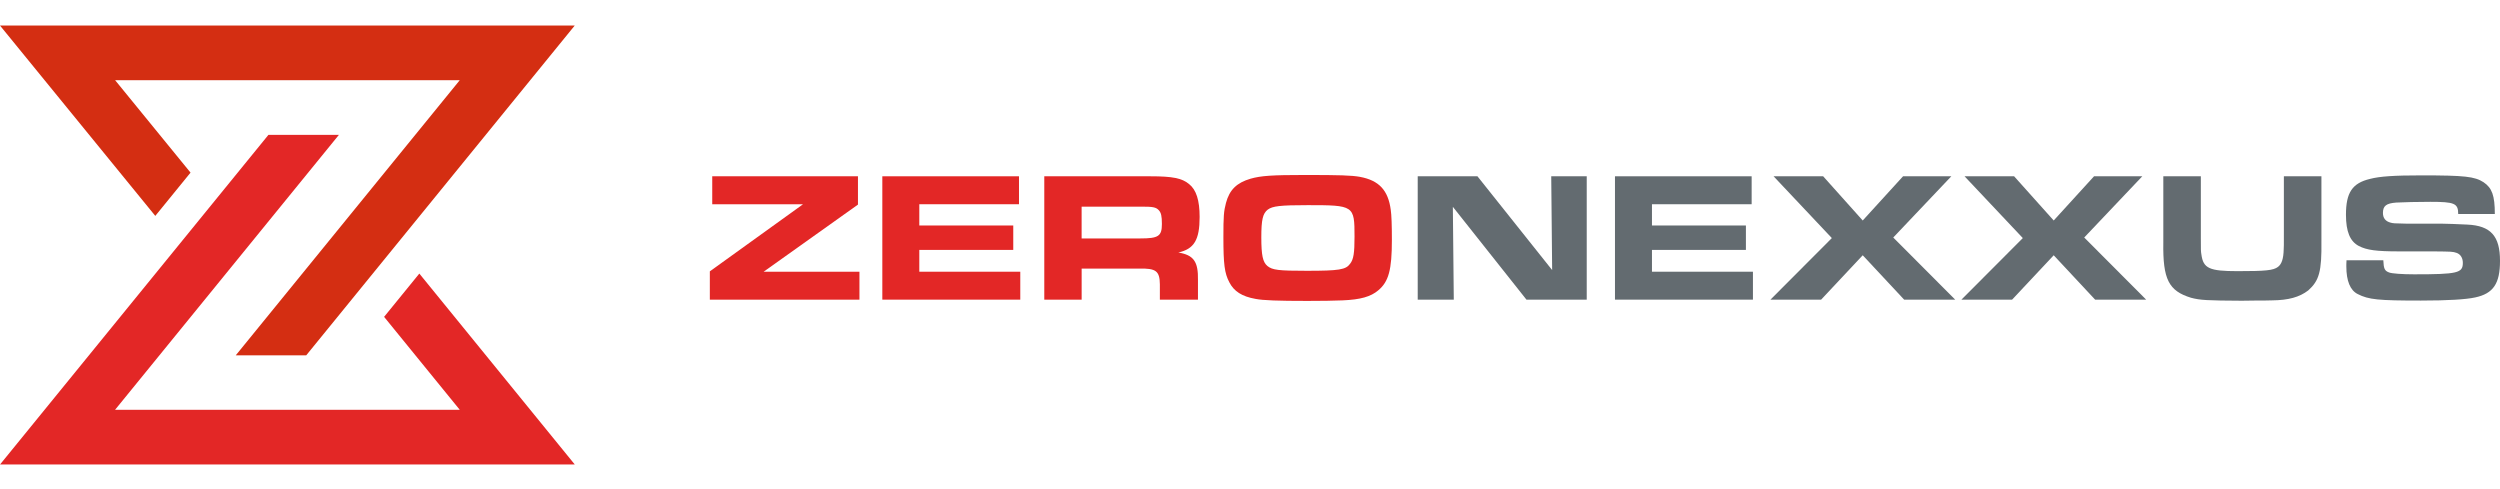 <svg xmlns="http://www.w3.org/2000/svg" xml:space="preserve" width="184" height="36" version="1.1" style="shape-rendering:geometricPrecision; text-rendering:geometricPrecision; image-rendering:optimizeQuality; fill-rule:evenodd; clip-rule:evenodd"
viewBox="0 0 2705.2 474"
 xmlns:xlink="http://www.w3.org/1999/xlink"
 xmlns:xodm="http://www.corel.com/coreldraw/odm/2003">
 <g id="Layer_x0020_1">
  <polygon style="fill:#D42E12;fill-rule:nonzero" points="48.24,59.14 168.04,205.98 206.17,159.15 124.57,59.14 497.5,59.14 255.09,356.87 331.35,356.87 621.91,0 -0,0 "/>
  <polygon style="fill:#E32726;fill-rule:nonzero" points="415.62,315.22 497.5,415.79 124.51,415.79 366.74,118.28 290.47,118.28 0.09,474.92 621.91,474.92 453.75,268.39 "/>
  <polygon style="fill:#E32726;fill-rule:nonzero" points="768.1,265.98 868.96,193.36 770.7,193.36 770.7,163.12 928.38,163.12 928.38,193.75 826.33,266.38 929.99,266.38 929.99,296.6 768.1,296.6 "/>
  <polygon style="fill:#E32726;fill-rule:nonzero" points="1102.63,163.12 1102.63,193.36 994.76,193.36 994.76,216.36 1096.43,216.36 1096.43,242.78 994.76,242.78 994.76,266.38 1104.03,266.38 1104.03,296.6 954.75,296.6 954.75,163.12 "/>
  <path style="fill:#E32726;fill-rule:nonzero" d="M1233.84 230.37c19.61,0 23.42,-2.4 23.42,-15.6 0,-8.6 -0.8,-12.2 -3.41,-15 -3,-3.22 -6.4,-3.81 -18.62,-3.81l-64.83 0 0 34.42 63.43 0zm-103.85 -67.24l115.07 0c23.6,0 34.01,2.01 41.63,8.42 7.8,6.19 11.4,17.61 11.4,35.62 0,24.81 -6,34.62 -23.02,38.42 16.62,2.81 21.62,9.8 21.22,30.01l0 21.02 -41.22 0 0 -16.62c-0.2,-14.4 -4.2,-17.41 -22.41,-17l-62.23 0 0 33.61 -40.43 0 0 -133.48z"/>
  <path style="fill:#E32726;fill-rule:nonzero" d="M1371.85 199.15c-5.4,4.2 -7,10.81 -7,30.02 0,19.6 1.6,26.81 6.6,31.02 5.4,4.4 12.02,5.19 42.62,5.19 35.02,0 42.23,-1.19 46.84,-7.6 3.8,-4.8 4.8,-11.62 4.8,-29.42 0,-33.62 -0.6,-34.01 -50.62,-34.01 -29.82,0 -38.02,1 -43.23,4.8zm99.66 -35.42c20.61,3.81 30.62,14.41 33.41,35.82 0.81,5.4 1.21,16.2 1.21,32.42 0,32.21 -3.41,45.21 -14.81,54.62 -8,6.81 -19.21,10.01 -38.62,10.8 -7.21,0.41 -25.02,0.6 -38.02,0.6 -31.82,0 -48.02,-0.6 -56.04,-2.19 -14.8,-2.61 -23.41,-8.21 -28.42,-18.02 -5.19,-9.81 -6.4,-19.61 -6.4,-48.83 0,-22.41 0.4,-28.01 2.8,-37.02 3.81,-14.21 11.61,-21.81 26.62,-26.21 11.21,-3.2 23.42,-4.01 58.64,-4.01 38.42,0 50.22,0.4 59.63,2z"/>
  <polygon style="fill:#636B70;fill-rule:nonzero" points="1534.08,163.12 1598.72,163.12 1679.55,264.59 1678.56,163.12 1716.97,163.12 1716.97,296.6 1651.75,296.6 1572.1,196.16 1573.11,296.6 1534.08,296.6 "/>
  <polygon style="fill:#636B70;fill-rule:nonzero" points="1895.42,163.12 1895.42,193.36 1787.56,193.36 1787.56,216.36 1889.21,216.36 1889.21,242.78 1787.56,242.78 1787.56,266.38 1896.82,266.38 1896.82,296.6 1747.53,296.6 1747.53,163.12 "/>
  <polygon style="fill:#636B70;fill-rule:nonzero" points="1982.2,229.98 1919.17,163.13 1972.8,163.13 2015.62,210.96 2059.25,163.13 2111.48,163.13 2048.65,229.37 2115.67,296.6 2060.44,296.6 2015.62,248.58 1970.6,296.6 1915.77,296.6 "/>
  <polygon style="fill:#636B70;fill-rule:nonzero" points="2188.85,229.98 2125.81,163.13 2179.45,163.13 2222.27,210.96 2265.9,163.13 2318.12,163.13 2255.29,229.37 2322.32,296.6 2267.09,296.6 2222.27,248.58 2177.24,296.6 2122.41,296.6 "/>
  <path style="fill:#636B70;fill-rule:nonzero" d="M2381.49 163.12l0 58.03 0 8.01c0,14.61 0,14.99 0.6,18.6 2,15.01 8.6,18.01 39.02,18.01 30.42,0 38.83,-0.8 43.83,-4.6 4,-3.01 6,-8.81 6.21,-19.02 0.19,-3 0.19,-3 0.19,-17.81l0 -61.23 40.63 0 0 70.04c0.4,33.02 -2.4,42.83 -14.21,53.43 -9.6,7.41 -21.61,10.61 -39.01,10.8 -6.21,0.2 -9.81,0.2 -17.81,0.2l-15.22 0.2c-37.61,-0.2 -45.01,-0.6 -54.82,-3.21 -24.2,-7.4 -30.61,-20.01 -30.01,-59.63l0 -71.84 40.62 0z"/>
  <path style="fill:#636B70;fill-rule:nonzero" d="M2578.94 253.98c0.4,9.2 1.4,11.4 6.21,13.2 3,1.21 14.4,2.01 27.21,2.01 47.03,0 52.63,-1.4 52.63,-12.4 0,-5.4 -2.61,-9.4 -6.81,-10.81 -4.39,-1.39 -4.39,-1.39 -25.41,-1.6l-36.83 0c-24.61,0 -34.82,-1.4 -43.42,-5.8 -9.61,-5.01 -14,-15.61 -14,-33.82 0,-24.01 6.81,-34.21 26.02,-38.82 10.8,-2.81 26.41,-3.81 55.62,-3.81 46.83,0 57.63,1.21 67.23,7.4 9.2,6.2 12.21,14.4 12.21,34.42l-39.62 0c0,-11.6 -4.01,-13.2 -30.22,-13.2 -12.99,0 -30.41,0.39 -36.81,0.8 -10.81,0.8 -14.42,3.59 -14.42,11.2 0,5.61 2.81,9.21 8.61,10.61 2.4,0.6 3.2,0.79 16.41,1l37.82 0c3.6,0 21.61,0.6 28.42,1.01 25.41,1.19 35.41,12.39 35.41,39.21 0,24.61 -7.2,35.41 -26.82,39.62 -10,2.19 -29.81,3.4 -58.82,3.4 -46.22,0 -56.44,-1 -68.23,-7 -8.2,-4.01 -12.41,-14.21 -12.41,-30.02 0,-1.2 0,-3.8 0.2,-6.6l39.82 0z"/>
 </g>
</svg>
